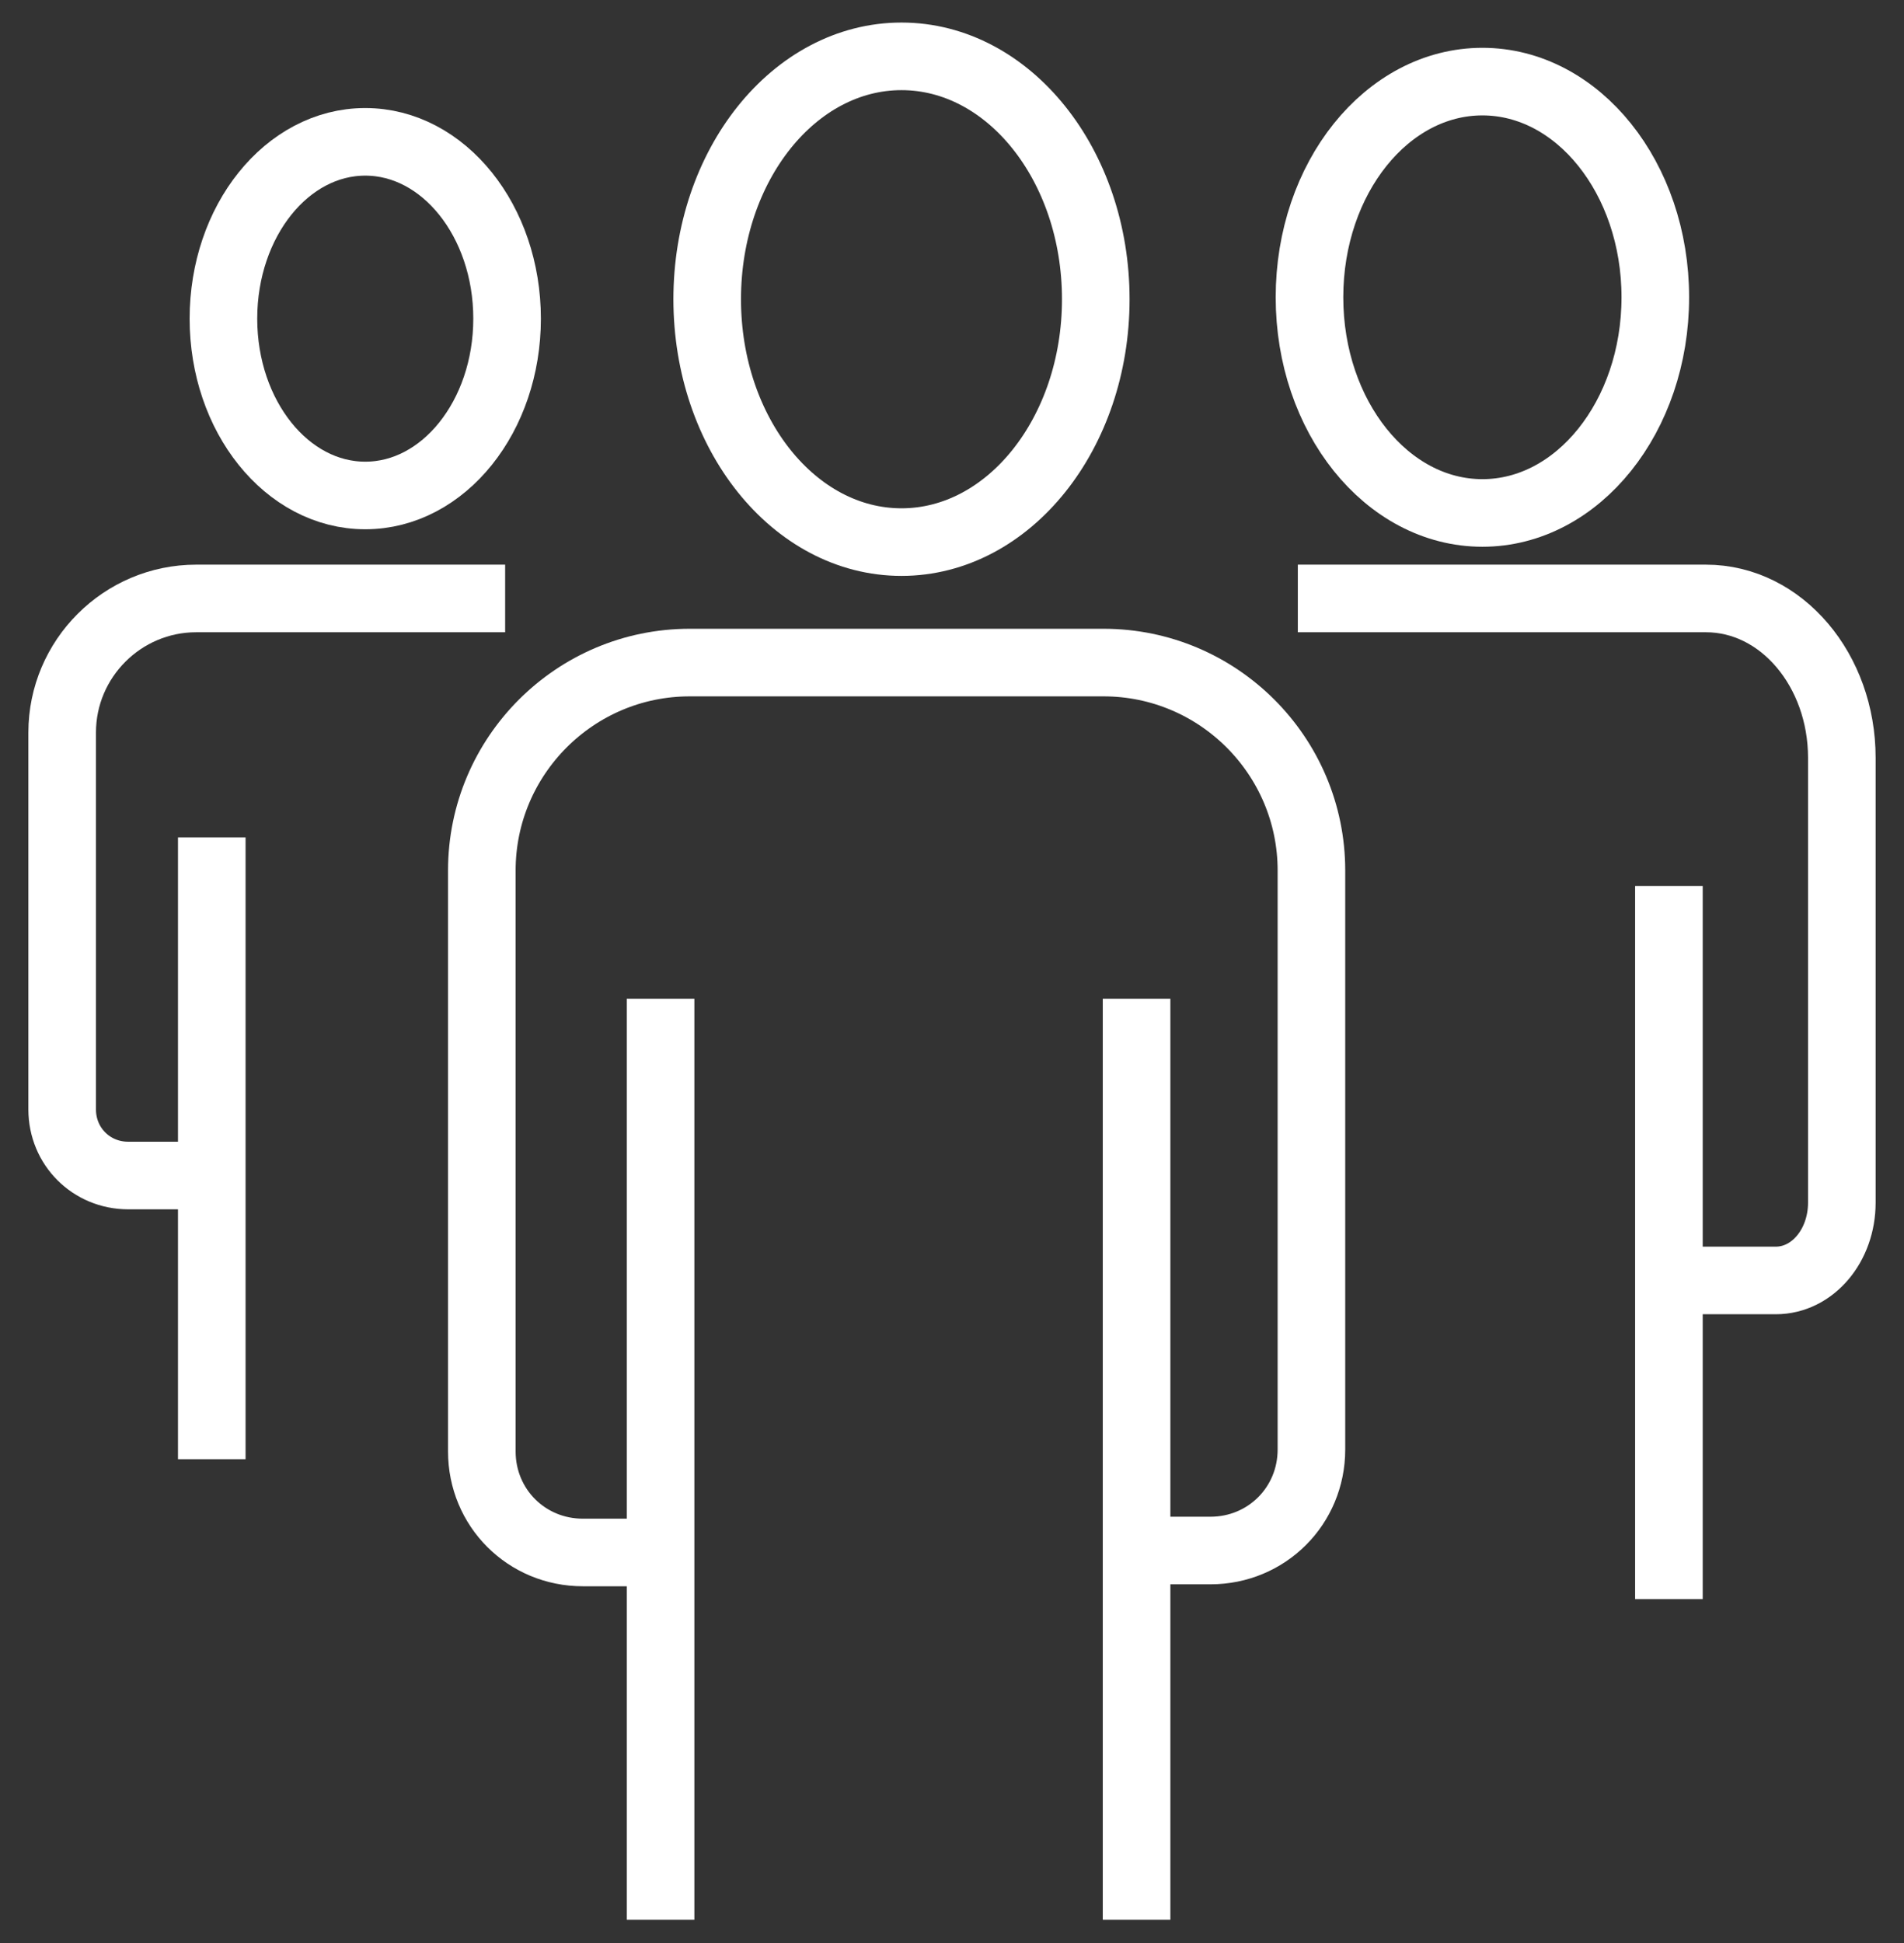 <?xml version="1.0" encoding="utf-8"?>
<!-- Generator: Adobe Illustrator 26.5.0, SVG Export Plug-In . SVG Version: 6.00 Build 0)  -->
<svg version="1.1" id="Layer_1" xmlns="http://www.w3.org/2000/svg" xmlns:xlink="http://www.w3.org/1999/xlink" x="0px" y="0px"
	 viewBox="0 0 98 100" style="enable-background:new 0 0 98 100;" xml:space="preserve">
<rect x="0" y="0" width="98" height="100" fill="#333333" stroke="none"/>
<style type="text/css">
	.st0{fill:none;stroke:#FFFFFF;stroke-width:3.479;stroke-miterlimit:10;}
</style>
<ellipse class="st0" cx="46.4" cy="15.4" rx="10" ry="12.5"/>
<ellipse class="st0" cx="76.3" cy="15.3" rx="8.9" ry="11.1"/>
<ellipse class="st0" cx="18.8" cy="16.4" rx="7.3" ry="9.1"/>
<line class="st0" x1="34" y1="51.4" x2="34" y2="98.8"/>
<line class="st0" x1="58.5" y1="51.4" x2="58.5" y2="98.8"/>
<path class="st0" d="M34,79.9H30c-2.9,0-5.2-2.3-5.2-5.2V44.8c0-5.9,4.8-10.7,10.7-10.7h21.3c5.9,0,10.7,4.8,10.7,10.7v29.8
	c0,2.9-2.3,5.2-5.2,5.2h-3.6"/>
<path class="st0" d="M9.3,60.5H6.6c-1.9,0-3.4-1.5-3.4-3.4V37.7c0-3.8,3.1-6.9,6.9-6.9h15.9"/>
<path class="st0" d="M87.2,65.9h4.2c1.9,0,3.4-1.8,3.4-4V39c0-4.5-3.1-8.2-7-8.2h-21"/>
<line class="st0" x1="10.9" y1="43.1" x2="10.9" y2="75.1"/>
<line class="st0" x1="85.9" y1="45.6" x2="85.9" y2="82.3"/>
</svg>
